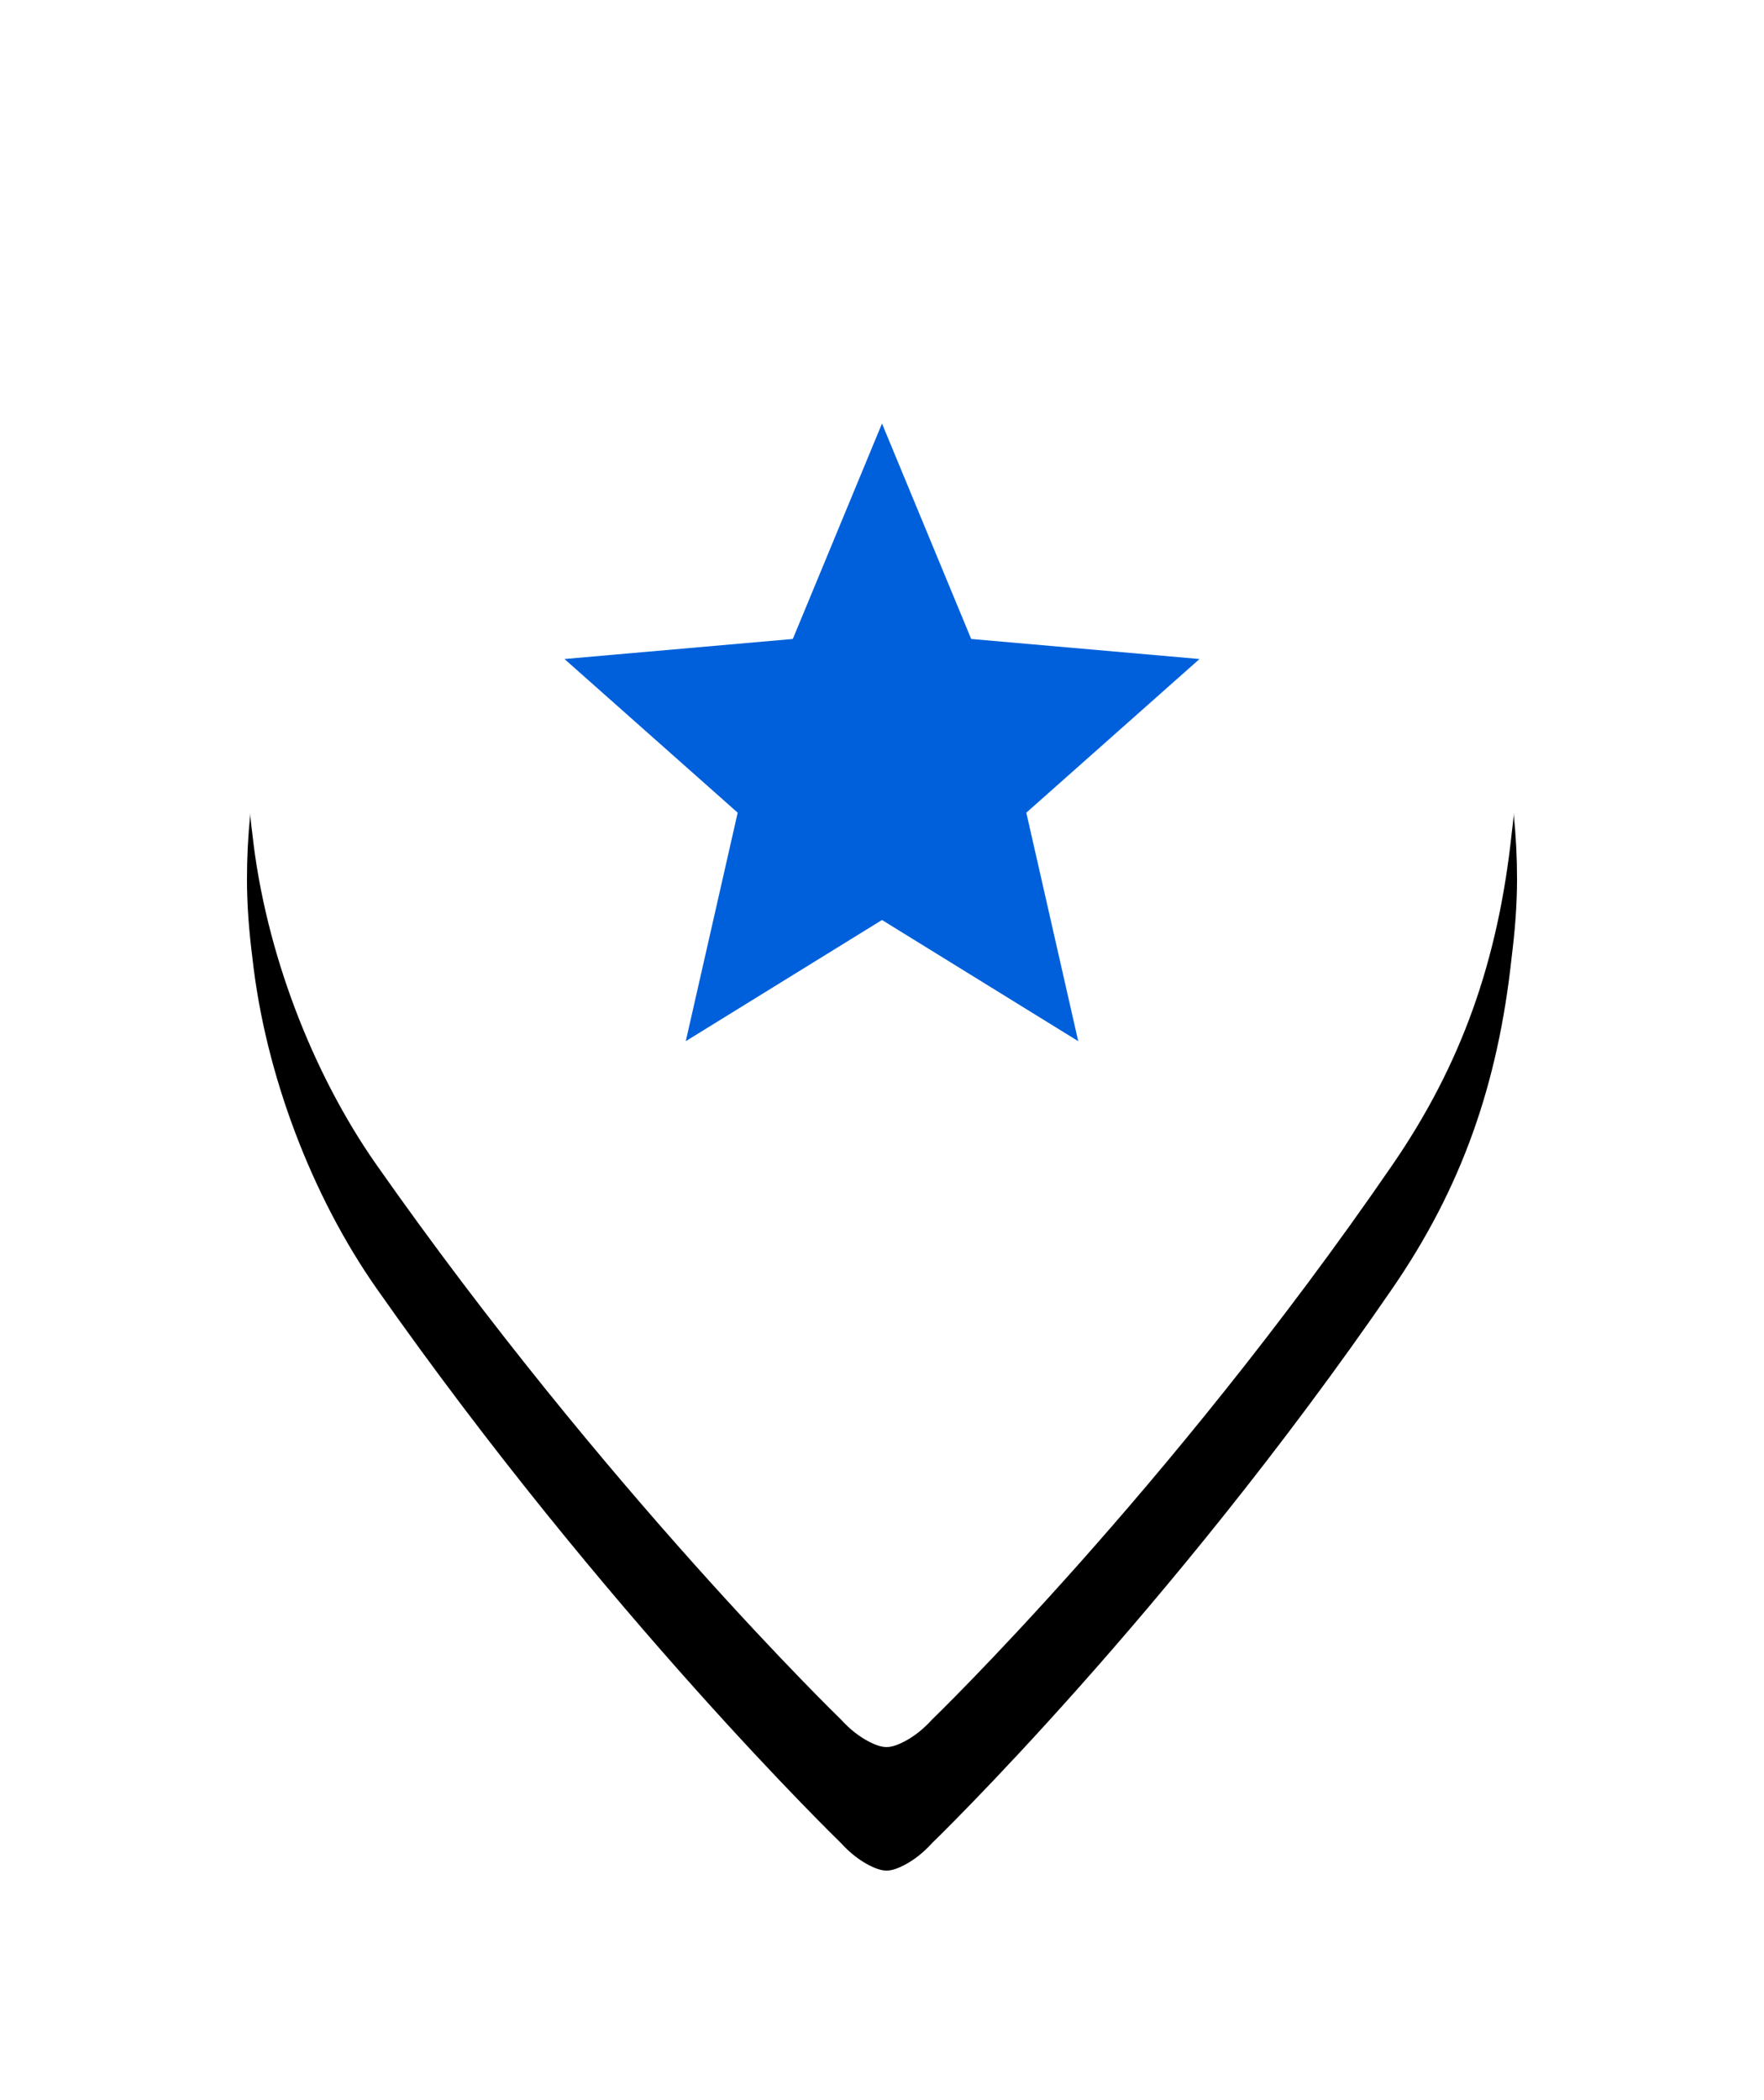 <?xml version="1.0" encoding="UTF-8"?> <svg xmlns="http://www.w3.org/2000/svg" xmlns:xlink="http://www.w3.org/1999/xlink" width="100px" height="119px" viewBox="0 0 100 119"> <!-- Generator: Sketch 56 (81588) - https://sketch.com --> <title>icn_location</title> <desc>Created with Sketch.</desc> <defs> <path d="M33.663,90.428 C34.202,91.022 34.722,91.406 35.223,91.674 C35.229,91.681 35.242,91.681 35.249,91.687 C35.595,91.866 35.936,92 36.257,92 C36.578,92 36.918,91.866 37.265,91.687 C37.271,91.681 37.284,91.681 37.291,91.674 C37.792,91.406 38.312,91.022 38.851,90.428 C38.851,90.428 52.211,77.533 64.938,59.007 C68.845,53.32 70.921,47.472 71.698,40.216 C71.878,38.772 72,37.309 72,35.82 C72,16.038 55.882,0 36,0 C16.118,0 0,16.038 0,35.82 C0,37.334 0.122,38.81 0.308,40.273 C1.039,46.918 3.714,53.832 7.344,59.007 C20.342,77.533 33.663,90.428 33.663,90.428 Z" id="path-1"></path> <filter x="-34.0%" y="-19.0%" width="168.1%" height="153.3%" filterUnits="objectBoundingBox" id="filter-2"> <feOffset dx="0" dy="7" in="SourceAlpha" result="shadowOffsetOuter1"></feOffset> <feGaussianBlur stdDeviation="7" in="shadowOffsetOuter1" result="shadowBlurOuter1"></feGaussianBlur> <feColorMatrix values="0 0 0 0 0 0 0 0 0 0 0 0 0 0 0 0 0 0 0.07 0" type="matrix" in="shadowBlurOuter1"></feColorMatrix> </filter> </defs> <g id="Page-1" stroke="none" stroke-width="1" fill="none" fill-rule="evenodd"> <g id="icn_location" transform="translate(14, 7)"> <g id="Shape" fill-rule="nonzero"> <use fill="black" fill-opacity="1" filter="url(#filter-2)" xlink:href="#path-1"></use> <use fill="#FFFFFF" xlink:href="#path-1"></use> </g> <polygon id="star" fill="#0060DB" points="47.124 52 44.181 39.052 54 30.344 41.056 29.208 36 17 30.944 29.208 18 30.344 27.819 39.052 24.876 52 36 45.133"></polygon> </g> </g> </svg> 